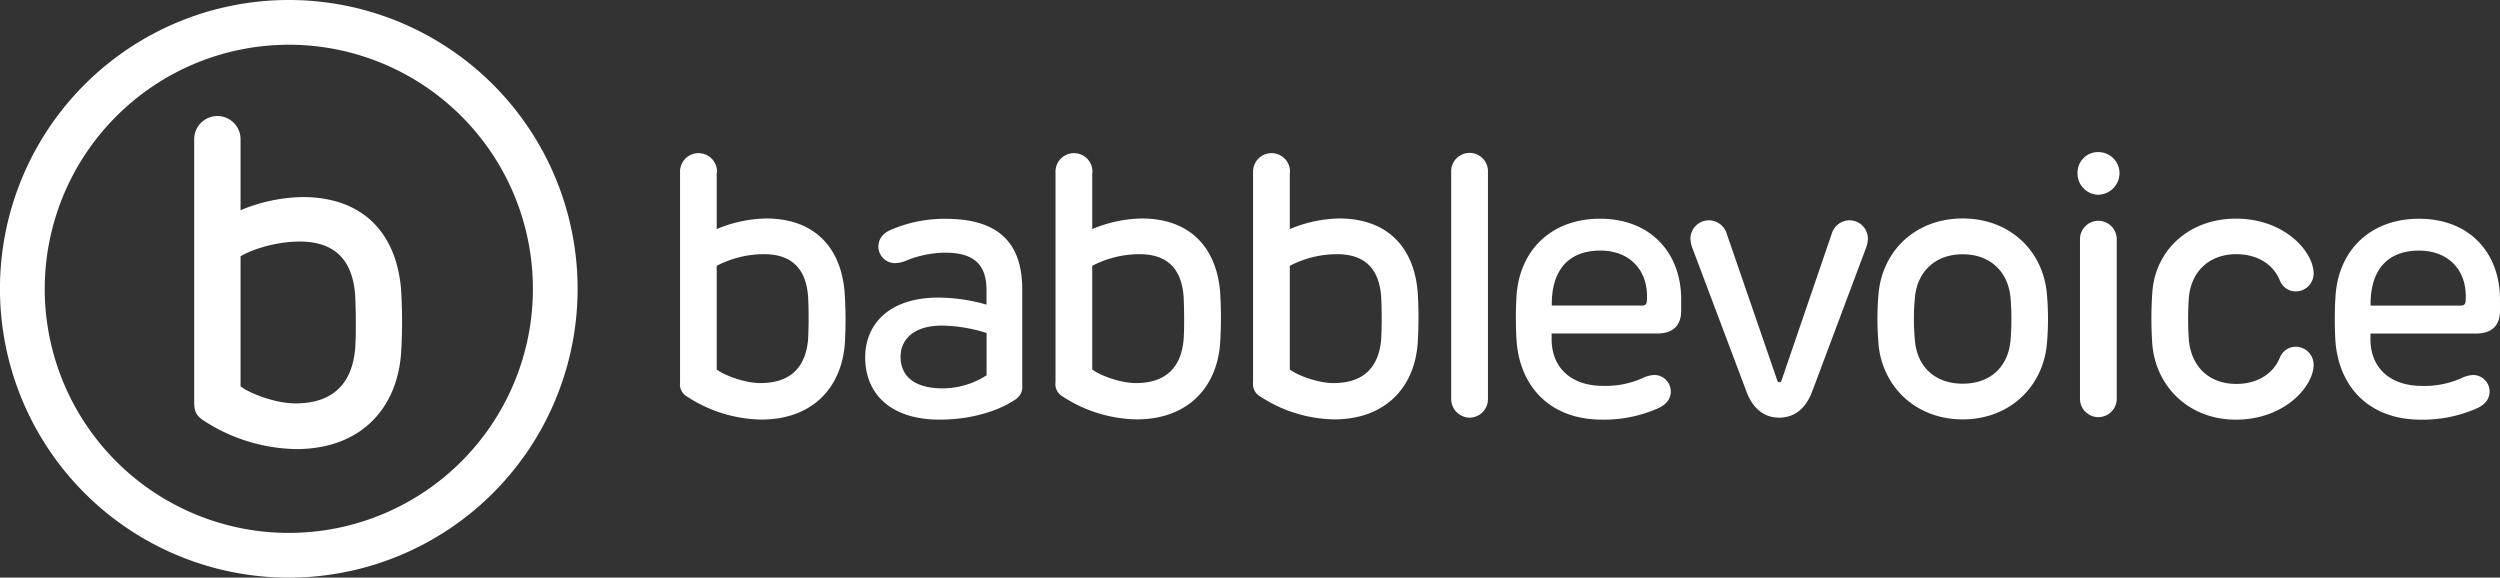<svg id="Layer_1" data-name="Layer 1" xmlns="http://www.w3.org/2000/svg" viewBox="0 0 708.66 163.73"><rect x="0" y="0" width="708.66" height="163.73" fill="#333333" stroke="none"/><defs><style>.cls-1{fill:#fff;}</style></defs><path class="cls-1" d="M317.38,353.22a69.19,69.19,0,1,1-69.18,69.19,69.26,69.26,0,0,1,69.18-69.19m0-12.68a81.87,81.87,0,1,0,81.87,81.87,81.86,81.86,0,0,0-81.87-81.87ZM303.71,380v20.13a47.44,47.44,0,0,1,17.58-3.73c16.8,0,26.53,9.87,27.91,26.08a145.3,145.3,0,0,1,0,18.43c-1.31,16.08-12,26.93-29.68,26.93a49.47,49.47,0,0,1-26.4-8.17c-2-1.31-2.55-2.68-2.55-5V380a6.57,6.57,0,1,1,13.14,0Zm0,33.2v36.86c2.61,2,9.86,4.83,15.55,4.83,10.33,0,16-5.29,16.93-15.42.32-4.12.19-11.89,0-15.36-.72-9.67-5.62-15.1-15.69-15.1C313.38,409,306.45,411.49,303.71,413.19Z" transform="translate(-235.52 -340.54)"/><path class="cls-1" d="M438.68,389.42v16.05a38,38,0,0,1,14-3c13.39,0,21.15,7.87,22.25,20.79A116.13,116.13,0,0,1,475,438c-1,12.82-9.54,21.47-23.66,21.47a39.44,39.44,0,0,1-21.05-6.51,4,4,0,0,1-2-4V389.42a5.24,5.24,0,1,1,10.47,0Zm0,26.47v29.39c2.09,1.61,7.87,3.85,12.4,3.85,8.23,0,12.77-4.22,13.5-12.29a122,122,0,0,0,0-12.25c-.57-7.71-4.48-12-12.51-12A29.13,29.13,0,0,0,438.68,415.89Zm86.61,6.67v27.25a4.16,4.16,0,0,1-2,4c-2.81,2-10.37,5.68-21.41,5.68-14.18,0-21.11-7.56-21.11-17.66,0-9.17,6.57-16.93,20.69-16.93a49.27,49.27,0,0,1,13.7,2v-4.06c0-7.24-3.44-10.68-11.78-10.68a30.3,30.3,0,0,0-11.35,2.4,8.3,8.3,0,0,1-2.82.57,4.7,4.7,0,0,1-4.69-4.64c0-1.61.68-3.54,3.39-4.74a38.14,38.14,0,0,1,15.47-3.18C517.63,402.5,525.29,408.55,525.29,422.56ZM490.8,441.63c0,5.73,4.16,9,11.93,9a23.15,23.15,0,0,0,12.45-3.7v-12a43.67,43.67,0,0,0-12.5-2.09C494.55,432.77,490.8,436.79,490.8,441.63Zm54.33-52.21v16.05a37.94,37.94,0,0,1,14-3c13.39,0,21.15,7.87,22.25,20.79a116.13,116.13,0,0,1,0,14.69c-1,12.82-9.54,21.47-23.66,21.47a39.44,39.44,0,0,1-21-6.51,4,4,0,0,1-2-4V389.42a5.24,5.24,0,1,1,10.47,0Zm0,26.47v29.39c2.09,1.61,7.87,3.85,12.4,3.85,8.23,0,12.77-4.22,13.5-12.29.25-3.29.15-9.49,0-12.25-.58-7.71-4.48-12-12.51-12A29.09,29.09,0,0,0,545.13,415.89Zm56-26.47v16.05a37.94,37.94,0,0,1,14-3c13.39,0,21.15,7.87,22.25,20.79a116.13,116.13,0,0,1,0,14.69c-1,12.82-9.54,21.47-23.66,21.47a39.44,39.44,0,0,1-21-6.51,4,4,0,0,1-2-4V389.42a5.24,5.24,0,1,1,10.47,0Zm0,26.47v29.39c2.09,1.61,7.87,3.85,12.41,3.85,8.23,0,12.76-4.22,13.49-12.29a122,122,0,0,0,0-12.25c-.58-7.71-4.48-12-12.51-12A29.09,29.09,0,0,0,601.14,415.89Zm56.17-26.47v64.14a5.23,5.23,0,0,1-5.21,5.37,5.3,5.3,0,0,1-5.21-5.37V389.42a5.22,5.22,0,1,1,10.42,0Zm54.77,36.11v3.13c0,3.8-2,6.41-6.72,6.41h-30v1.56c0,8.65,6.1,13.29,14.54,13.29a25.8,25.8,0,0,0,11-2.09,8.7,8.7,0,0,1,3.6-1,4.69,4.69,0,0,1,4.64,4.69c0,1.72-.89,3.44-3.34,4.64a37.94,37.94,0,0,1-16.2,3.33c-14.49,0-23.24-9.17-24.18-22.4a105.64,105.64,0,0,1,0-12.87c1-13.39,10.47-21.68,23.6-21.68C703,402.5,712.08,411.78,712.08,425.53Zm-36.68,1.62H701c.93,0,1.3-.37,1.35-1.41.57-8.54-4.85-14.17-13.18-14.17C679.78,411.57,675.25,417.56,675.4,427.15Zm89.63-19a8.66,8.66,0,0,1-.68,3L749.3,451.27c-1.83,5.05-5.06,7.66-9.49,7.66-4.21,0-7.5-2.61-9.27-7.5L715.38,411.2a8.89,8.89,0,0,1-.68-3,5.23,5.23,0,0,1,5.21-5.21,5.31,5.31,0,0,1,5.06,3.75l14.32,41.58c.11.36.32.57.63.57s.52-.21.62-.57l14.23-41.58a5.3,5.3,0,0,1,5.05-3.75A5.22,5.22,0,0,1,765,408.18Zm3,29.91a81.08,81.08,0,0,1,0-14.28c1.14-12.35,10.63-21.31,23.86-21.31s22.72,9,23.86,21.31a81.08,81.08,0,0,1,0,14.28c-1.14,12.24-10.68,21.36-23.86,21.36S769.16,450.33,768,438.09Zm37.41-1a73.37,73.37,0,0,0,0-12.14c-.68-7.3-5.68-12.3-13.55-12.3s-12.92,5-13.55,12.3a63.88,63.88,0,0,0,0,12.14c.63,7.4,5.63,12.24,13.55,12.24S804.75,444.45,805.43,437.05Zm30.89-47.47a6.14,6.14,0,0,1-6,6.15,6,6,0,0,1-5.89-6.15,5.8,5.8,0,0,1,5.89-5.94A6,6,0,0,1,836.32,389.58Zm-.78,18.76v45.22a5.21,5.21,0,1,1-10.42,0V408.34a5.21,5.21,0,1,1,10.42,0Zm55.81,9.74a5.06,5.06,0,0,1-5.06,5.05,4.81,4.81,0,0,1-4.48-3c-2.08-5.21-7.09-7.55-12.35-7.55-7.81,0-12.87,5-13.49,12.4a89.81,89.81,0,0,0,0,11.83c.67,7.6,5.68,12.55,13.49,12.55,5.26,0,10.27-2.34,12.35-7.55a4.9,4.9,0,0,1,4.48-3,5.11,5.11,0,0,1,5.06,5.1c0,6.1-8.18,15.58-22.05,15.58-13.23,0-22.81-9.33-23.7-21.67a105,105,0,0,1,0-14c.68-12.45,10.52-21.31,23.7-21.31C883.17,402.5,891.35,411.93,891.35,418.08Zm52.83,7.45v3.13c0,3.8-2,6.41-6.72,6.41h-30v1.56c0,8.65,6.1,13.29,14.54,13.29a25.83,25.83,0,0,0,11-2.09,8.7,8.7,0,0,1,3.6-1,4.68,4.68,0,0,1,4.63,4.69c0,1.72-.88,3.44-3.33,4.64a38,38,0,0,1-16.21,3.33c-14.48,0-23.23-9.17-24.17-22.4a105.64,105.64,0,0,1,.05-12.87c1-13.39,10.47-21.68,23.6-21.68C935.12,402.5,944.18,411.78,944.18,425.53Zm-36.68,1.62h25.58c.94,0,1.31-.37,1.36-1.41.57-8.54-4.85-14.17-13.19-14.17C911.88,411.57,907.34,417.56,907.5,427.15Z" transform="translate(-235.52 -340.54)"/></svg>